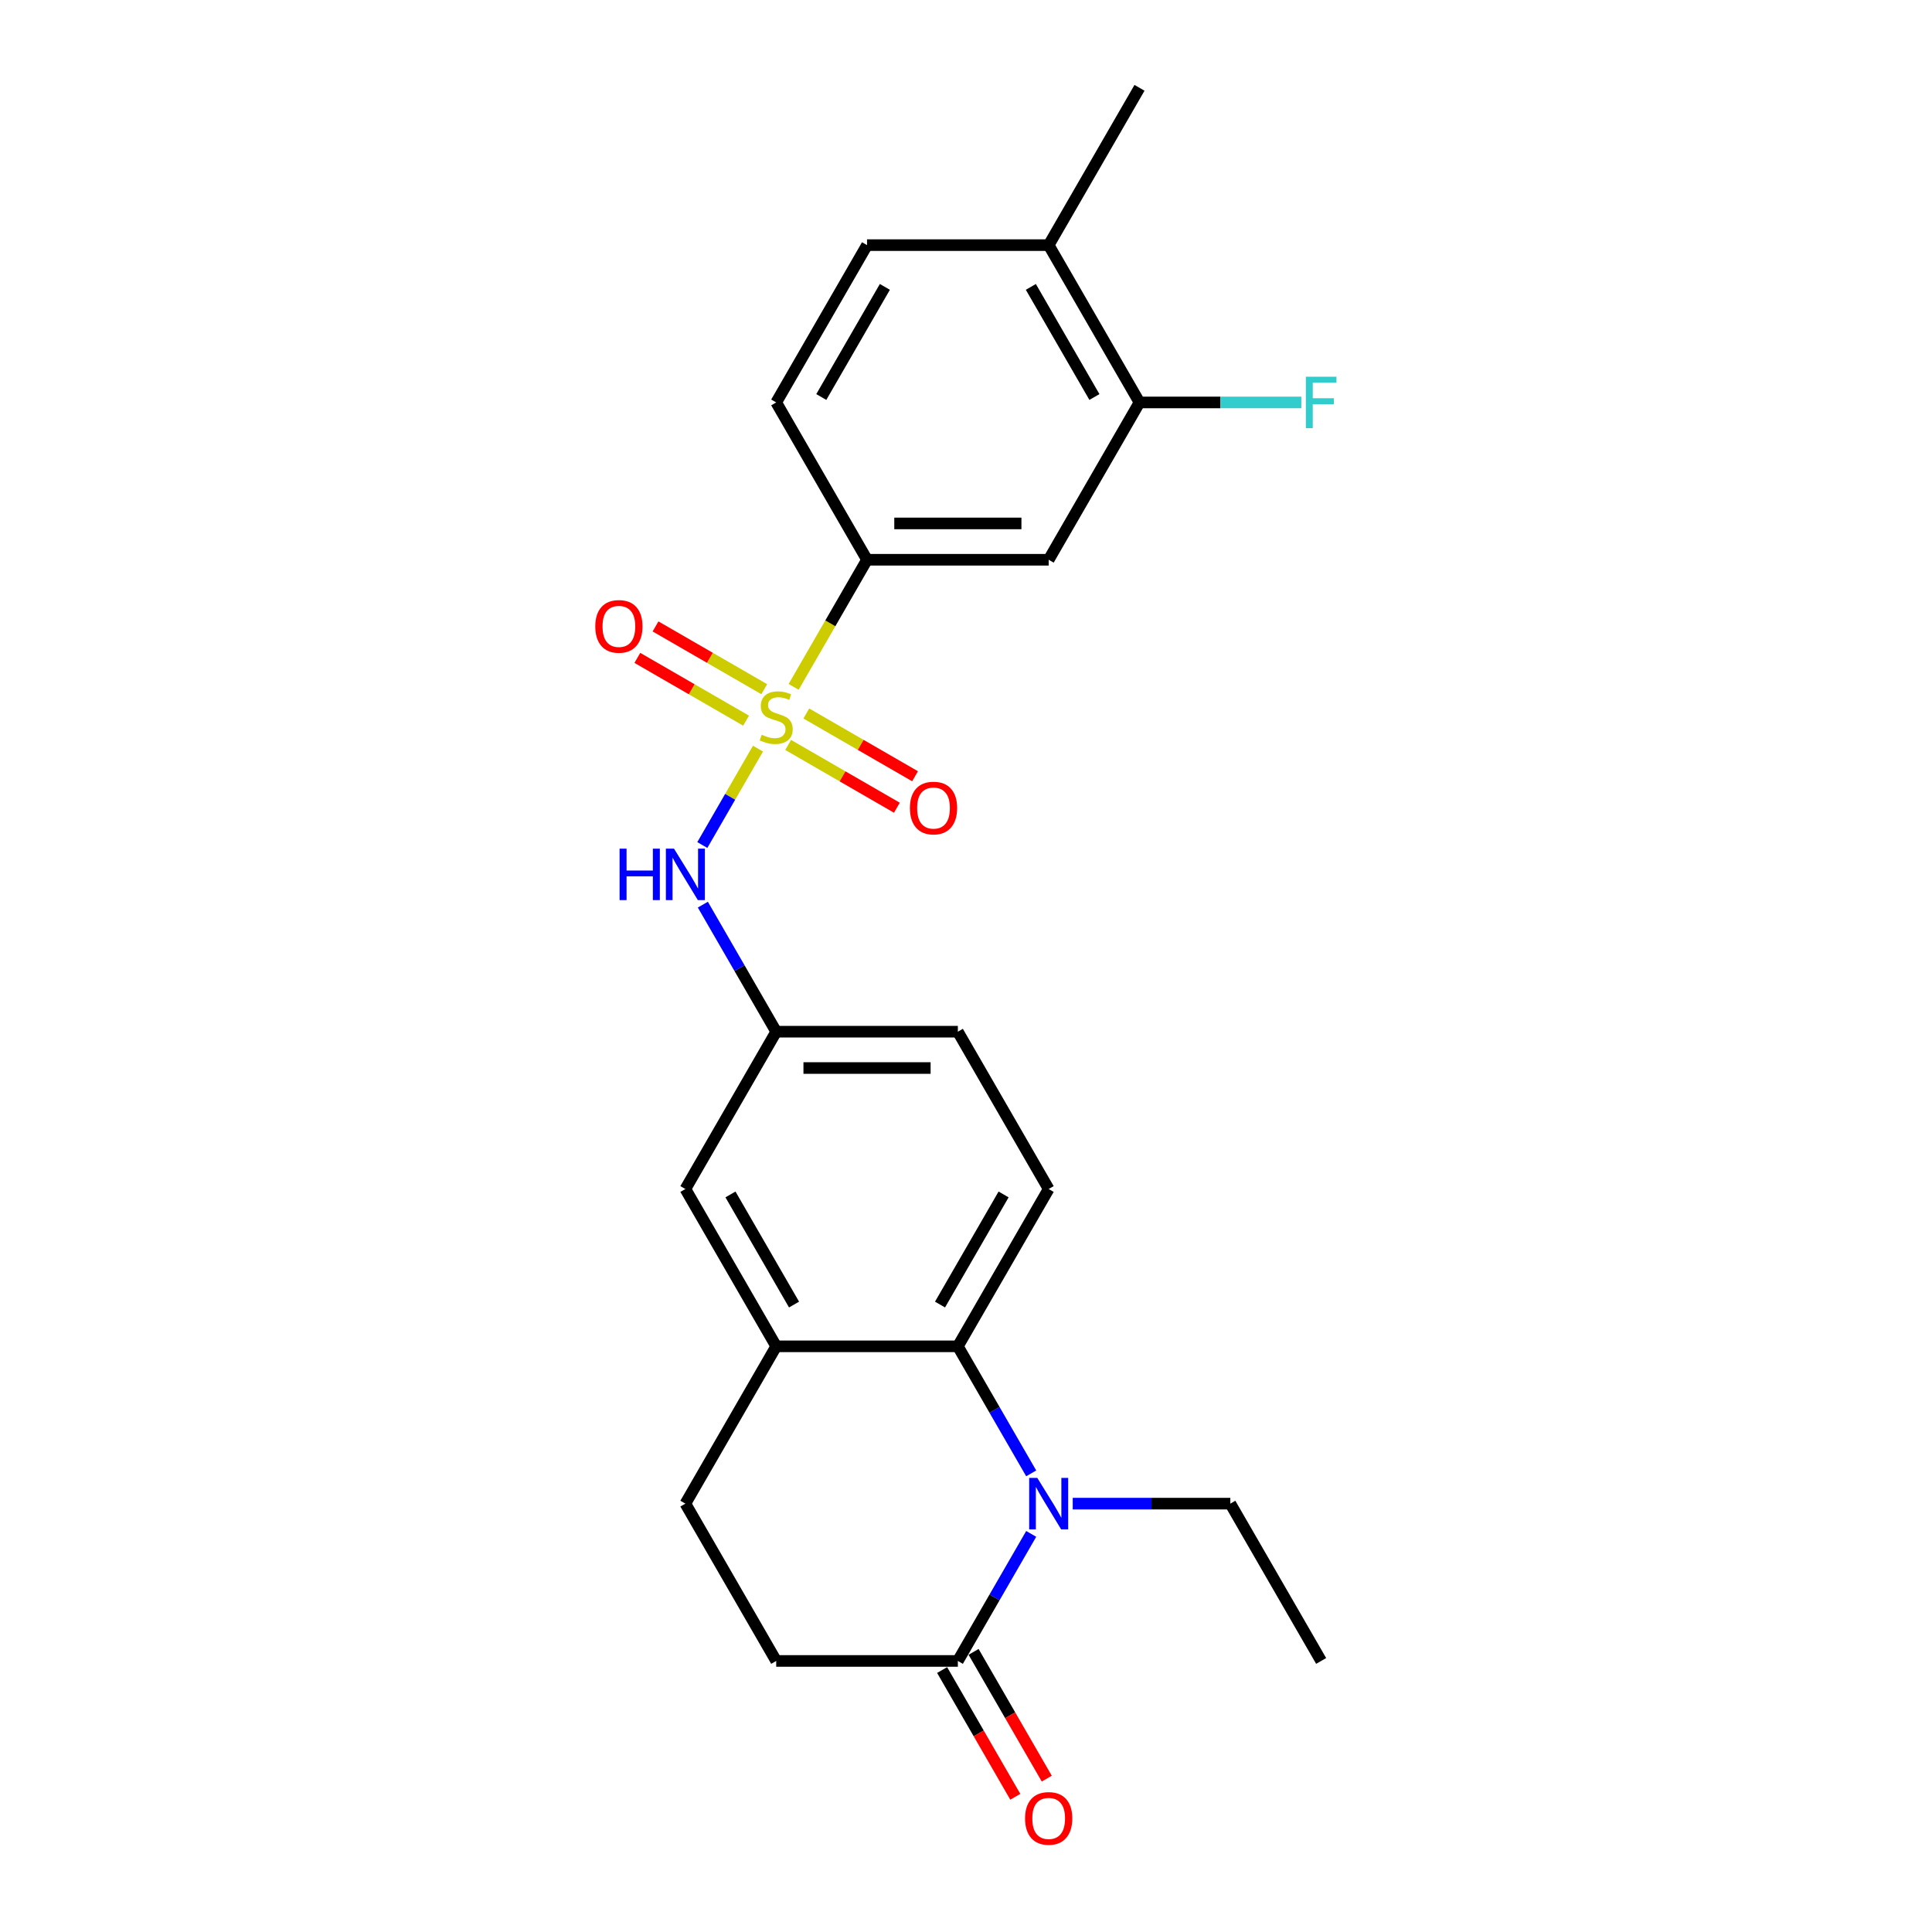 <?xml version='1.0' encoding='iso-8859-1'?>
<svg version='1.1' baseProfile='full'
              xmlns='http://www.w3.org/2000/svg'
                      xmlns:rdkit='http://www.rdkit.org/xml'
                      xmlns:xlink='http://www.w3.org/1999/xlink'
                  xml:space='preserve'
width='1000px' height='1000px' viewBox='0 0 1000 1000'>
<!-- END OF HEADER -->
<rect style='opacity:1.0;fill:#FFFFFF;stroke:none' width='1000' height='1000' x='0' y='0'> </rect>
<path class='bond-3' d='M 410.783,355.528 L 429.778,322.629' style='fill:none;fill-rule:evenodd;stroke:#CCCC00;stroke-width:6px;stroke-linecap:butt;stroke-linejoin:miter;stroke-opacity:1' />
<path class='bond-3' d='M 429.778,322.629 L 448.772,289.73' style='fill:none;fill-rule:evenodd;stroke:#000000;stroke-width:6px;stroke-linecap:butt;stroke-linejoin:miter;stroke-opacity:1' />
<path class='bond-4' d='M 392.327,387.496 L 377.925,412.442' style='fill:none;fill-rule:evenodd;stroke:#CCCC00;stroke-width:6px;stroke-linecap:butt;stroke-linejoin:miter;stroke-opacity:1' />
<path class='bond-4' d='M 377.925,412.442 L 363.522,437.388' style='fill:none;fill-rule:evenodd;stroke:#0000FF;stroke-width:6px;stroke-linecap:butt;stroke-linejoin:miter;stroke-opacity:1' />
<path class='bond-8' d='M 407.948,385.583 L 436.087,401.829' style='fill:none;fill-rule:evenodd;stroke:#CCCC00;stroke-width:6px;stroke-linecap:butt;stroke-linejoin:miter;stroke-opacity:1' />
<path class='bond-8' d='M 436.087,401.829 L 464.227,418.076' style='fill:none;fill-rule:evenodd;stroke:#FF0000;stroke-width:6px;stroke-linecap:butt;stroke-linejoin:miter;stroke-opacity:1' />
<path class='bond-8' d='M 417.35,369.298 L 445.489,385.544' style='fill:none;fill-rule:evenodd;stroke:#CCCC00;stroke-width:6px;stroke-linecap:butt;stroke-linejoin:miter;stroke-opacity:1' />
<path class='bond-8' d='M 445.489,385.544 L 473.629,401.791' style='fill:none;fill-rule:evenodd;stroke:#FF0000;stroke-width:6px;stroke-linecap:butt;stroke-linejoin:miter;stroke-opacity:1' />
<path class='bond-9' d='M 395.575,356.726 L 367.436,340.48' style='fill:none;fill-rule:evenodd;stroke:#CCCC00;stroke-width:6px;stroke-linecap:butt;stroke-linejoin:miter;stroke-opacity:1' />
<path class='bond-9' d='M 367.436,340.48 L 339.297,324.234' style='fill:none;fill-rule:evenodd;stroke:#FF0000;stroke-width:6px;stroke-linecap:butt;stroke-linejoin:miter;stroke-opacity:1' />
<path class='bond-9' d='M 386.173,373.011 L 358.034,356.765' style='fill:none;fill-rule:evenodd;stroke:#CCCC00;stroke-width:6px;stroke-linecap:butt;stroke-linejoin:miter;stroke-opacity:1' />
<path class='bond-9' d='M 358.034,356.765 L 329.894,340.519' style='fill:none;fill-rule:evenodd;stroke:#FF0000;stroke-width:6px;stroke-linecap:butt;stroke-linejoin:miter;stroke-opacity:1' />
<path class='bond-0' d='M 533.75,762.616 L 514.767,729.736' style='fill:none;fill-rule:evenodd;stroke:#0000FF;stroke-width:6px;stroke-linecap:butt;stroke-linejoin:miter;stroke-opacity:1' />
<path class='bond-0' d='M 514.767,729.736 L 495.783,696.855' style='fill:none;fill-rule:evenodd;stroke:#000000;stroke-width:6px;stroke-linecap:butt;stroke-linejoin:miter;stroke-opacity:1' />
<path class='bond-2' d='M 533.75,793.944 L 514.767,826.825' style='fill:none;fill-rule:evenodd;stroke:#0000FF;stroke-width:6px;stroke-linecap:butt;stroke-linejoin:miter;stroke-opacity:1' />
<path class='bond-2' d='M 514.767,826.825 L 495.783,859.705' style='fill:none;fill-rule:evenodd;stroke:#000000;stroke-width:6px;stroke-linecap:butt;stroke-linejoin:miter;stroke-opacity:1' />
<path class='bond-21' d='M 555.242,778.28 L 596.029,778.28' style='fill:none;fill-rule:evenodd;stroke:#0000FF;stroke-width:6px;stroke-linecap:butt;stroke-linejoin:miter;stroke-opacity:1' />
<path class='bond-21' d='M 596.029,778.28 L 636.815,778.28' style='fill:none;fill-rule:evenodd;stroke:#000000;stroke-width:6px;stroke-linecap:butt;stroke-linejoin:miter;stroke-opacity:1' />
<path class='bond-1' d='M 495.783,696.855 L 542.794,615.43' style='fill:none;fill-rule:evenodd;stroke:#000000;stroke-width:6px;stroke-linecap:butt;stroke-linejoin:miter;stroke-opacity:1' />
<path class='bond-1' d='M 486.55,675.239 L 519.457,618.242' style='fill:none;fill-rule:evenodd;stroke:#000000;stroke-width:6px;stroke-linecap:butt;stroke-linejoin:miter;stroke-opacity:1' />
<path class='bond-24' d='M 495.783,696.855 L 401.762,696.855' style='fill:none;fill-rule:evenodd;stroke:#000000;stroke-width:6px;stroke-linecap:butt;stroke-linejoin:miter;stroke-opacity:1' />
<path class='bond-14' d='M 487.641,864.406 L 506.581,897.211' style='fill:none;fill-rule:evenodd;stroke:#000000;stroke-width:6px;stroke-linecap:butt;stroke-linejoin:miter;stroke-opacity:1' />
<path class='bond-14' d='M 506.581,897.211 L 525.521,930.017' style='fill:none;fill-rule:evenodd;stroke:#FF0000;stroke-width:6px;stroke-linecap:butt;stroke-linejoin:miter;stroke-opacity:1' />
<path class='bond-14' d='M 503.926,855.004 L 522.866,887.809' style='fill:none;fill-rule:evenodd;stroke:#000000;stroke-width:6px;stroke-linecap:butt;stroke-linejoin:miter;stroke-opacity:1' />
<path class='bond-14' d='M 522.866,887.809 L 541.806,920.615' style='fill:none;fill-rule:evenodd;stroke:#FF0000;stroke-width:6px;stroke-linecap:butt;stroke-linejoin:miter;stroke-opacity:1' />
<path class='bond-26' d='M 495.783,859.705 L 401.762,859.705' style='fill:none;fill-rule:evenodd;stroke:#000000;stroke-width:6px;stroke-linecap:butt;stroke-linejoin:miter;stroke-opacity:1' />
<path class='bond-6' d='M 448.772,289.73 L 542.794,289.73' style='fill:none;fill-rule:evenodd;stroke:#000000;stroke-width:6px;stroke-linecap:butt;stroke-linejoin:miter;stroke-opacity:1' />
<path class='bond-6' d='M 462.876,270.925 L 528.691,270.925' style='fill:none;fill-rule:evenodd;stroke:#000000;stroke-width:6px;stroke-linecap:butt;stroke-linejoin:miter;stroke-opacity:1' />
<path class='bond-17' d='M 448.772,289.73 L 401.762,208.305' style='fill:none;fill-rule:evenodd;stroke:#000000;stroke-width:6px;stroke-linecap:butt;stroke-linejoin:miter;stroke-opacity:1' />
<path class='bond-11' d='M 363.794,468.244 L 382.778,501.124' style='fill:none;fill-rule:evenodd;stroke:#0000FF;stroke-width:6px;stroke-linecap:butt;stroke-linejoin:miter;stroke-opacity:1' />
<path class='bond-11' d='M 382.778,501.124 L 401.762,534.005' style='fill:none;fill-rule:evenodd;stroke:#000000;stroke-width:6px;stroke-linecap:butt;stroke-linejoin:miter;stroke-opacity:1' />
<path class='bond-5' d='M 401.762,696.855 L 354.751,615.43' style='fill:none;fill-rule:evenodd;stroke:#000000;stroke-width:6px;stroke-linecap:butt;stroke-linejoin:miter;stroke-opacity:1' />
<path class='bond-5' d='M 410.995,675.239 L 378.087,618.242' style='fill:none;fill-rule:evenodd;stroke:#000000;stroke-width:6px;stroke-linecap:butt;stroke-linejoin:miter;stroke-opacity:1' />
<path class='bond-16' d='M 401.762,696.855 L 354.751,778.28' style='fill:none;fill-rule:evenodd;stroke:#000000;stroke-width:6px;stroke-linecap:butt;stroke-linejoin:miter;stroke-opacity:1' />
<path class='bond-7' d='M 542.794,289.73 L 589.805,208.305' style='fill:none;fill-rule:evenodd;stroke:#000000;stroke-width:6px;stroke-linecap:butt;stroke-linejoin:miter;stroke-opacity:1' />
<path class='bond-20' d='M 589.805,208.305 L 631.682,208.305' style='fill:none;fill-rule:evenodd;stroke:#000000;stroke-width:6px;stroke-linecap:butt;stroke-linejoin:miter;stroke-opacity:1' />
<path class='bond-20' d='M 631.682,208.305 L 673.559,208.305' style='fill:none;fill-rule:evenodd;stroke:#33CCCC;stroke-width:6px;stroke-linecap:butt;stroke-linejoin:miter;stroke-opacity:1' />
<path class='bond-25' d='M 589.805,208.305 L 542.794,126.88' style='fill:none;fill-rule:evenodd;stroke:#000000;stroke-width:6px;stroke-linecap:butt;stroke-linejoin:miter;stroke-opacity:1' />
<path class='bond-25' d='M 566.468,205.493 L 533.561,148.496' style='fill:none;fill-rule:evenodd;stroke:#000000;stroke-width:6px;stroke-linecap:butt;stroke-linejoin:miter;stroke-opacity:1' />
<path class='bond-10' d='M 542.794,615.43 L 495.783,534.005' style='fill:none;fill-rule:evenodd;stroke:#000000;stroke-width:6px;stroke-linecap:butt;stroke-linejoin:miter;stroke-opacity:1' />
<path class='bond-12' d='M 401.762,534.005 L 354.751,615.43' style='fill:none;fill-rule:evenodd;stroke:#000000;stroke-width:6px;stroke-linecap:butt;stroke-linejoin:miter;stroke-opacity:1' />
<path class='bond-19' d='M 401.762,534.005 L 495.783,534.005' style='fill:none;fill-rule:evenodd;stroke:#000000;stroke-width:6px;stroke-linecap:butt;stroke-linejoin:miter;stroke-opacity:1' />
<path class='bond-19' d='M 415.865,552.809 L 481.68,552.809' style='fill:none;fill-rule:evenodd;stroke:#000000;stroke-width:6px;stroke-linecap:butt;stroke-linejoin:miter;stroke-opacity:1' />
<path class='bond-13' d='M 401.762,859.705 L 354.751,778.28' style='fill:none;fill-rule:evenodd;stroke:#000000;stroke-width:6px;stroke-linecap:butt;stroke-linejoin:miter;stroke-opacity:1' />
<path class='bond-15' d='M 542.794,126.88 L 448.772,126.88' style='fill:none;fill-rule:evenodd;stroke:#000000;stroke-width:6px;stroke-linecap:butt;stroke-linejoin:miter;stroke-opacity:1' />
<path class='bond-22' d='M 542.794,126.88 L 589.805,45.455' style='fill:none;fill-rule:evenodd;stroke:#000000;stroke-width:6px;stroke-linecap:butt;stroke-linejoin:miter;stroke-opacity:1' />
<path class='bond-18' d='M 401.762,208.305 L 448.772,126.88' style='fill:none;fill-rule:evenodd;stroke:#000000;stroke-width:6px;stroke-linecap:butt;stroke-linejoin:miter;stroke-opacity:1' />
<path class='bond-18' d='M 425.098,205.493 L 458.006,148.496' style='fill:none;fill-rule:evenodd;stroke:#000000;stroke-width:6px;stroke-linecap:butt;stroke-linejoin:miter;stroke-opacity:1' />
<path class='bond-23' d='M 636.815,778.28 L 683.826,859.705' style='fill:none;fill-rule:evenodd;stroke:#000000;stroke-width:6px;stroke-linecap:butt;stroke-linejoin:miter;stroke-opacity:1' />
<path  class='atom-0' d='M 394.24 380.294
Q 394.541 380.406, 395.782 380.933
Q 397.023 381.46, 398.377 381.798
Q 399.768 382.099, 401.122 382.099
Q 403.642 382.099, 405.109 380.895
Q 406.575 379.654, 406.575 377.511
Q 406.575 376.044, 405.823 375.141
Q 405.109 374.239, 403.98 373.75
Q 402.852 373.261, 400.972 372.697
Q 398.602 371.982, 397.173 371.305
Q 395.782 370.628, 394.766 369.199
Q 393.789 367.77, 393.789 365.363
Q 393.789 362.016, 396.045 359.947
Q 398.339 357.879, 402.852 357.879
Q 405.936 357.879, 409.434 359.346
L 408.569 362.242
Q 405.372 360.925, 402.965 360.925
Q 400.37 360.925, 398.941 362.016
Q 397.512 363.069, 397.549 364.912
Q 397.549 366.341, 398.264 367.206
Q 399.016 368.071, 400.069 368.56
Q 401.16 369.049, 402.965 369.613
Q 405.372 370.365, 406.801 371.117
Q 408.23 371.869, 409.246 373.411
Q 410.299 374.916, 410.299 377.511
Q 410.299 381.196, 407.817 383.19
Q 405.372 385.145, 401.273 385.145
Q 398.903 385.145, 397.098 384.619
Q 395.33 384.13, 393.224 383.265
L 394.24 380.294
' fill='#CCCC00'/>
<path  class='atom-1' d='M 536.908 764.967
L 545.633 779.07
Q 546.498 780.461, 547.89 782.981
Q 549.281 785.501, 549.357 785.651
L 549.357 764.967
L 552.892 764.967
L 552.892 791.593
L 549.244 791.593
L 539.879 776.174
Q 538.789 774.369, 537.623 772.3
Q 536.494 770.232, 536.156 769.592
L 536.156 791.593
L 532.696 791.593
L 532.696 764.967
L 536.908 764.967
' fill='#0000FF'/>
<path  class='atom-5' d='M 320.696 439.266
L 324.307 439.266
L 324.307 450.587
L 337.921 450.587
L 337.921 439.266
L 341.531 439.266
L 341.531 465.893
L 337.921 465.893
L 337.921 453.595
L 324.307 453.595
L 324.307 465.893
L 320.696 465.893
L 320.696 439.266
' fill='#0000FF'/>
<path  class='atom-5' d='M 348.865 439.266
L 357.59 453.37
Q 358.455 454.761, 359.847 457.281
Q 361.238 459.801, 361.313 459.951
L 361.313 439.266
L 364.849 439.266
L 364.849 465.893
L 361.201 465.893
L 351.836 450.474
Q 350.745 448.669, 349.58 446.6
Q 348.451 444.532, 348.113 443.892
L 348.113 465.893
L 344.653 465.893
L 344.653 439.266
L 348.865 439.266
' fill='#0000FF'/>
<path  class='atom-9' d='M 470.964 418.241
Q 470.964 411.847, 474.123 408.274
Q 477.282 404.702, 483.187 404.702
Q 489.091 404.702, 492.25 408.274
Q 495.409 411.847, 495.409 418.241
Q 495.409 424.709, 492.213 428.395
Q 489.016 432.043, 483.187 432.043
Q 477.32 432.043, 474.123 428.395
Q 470.964 424.747, 470.964 418.241
M 483.187 429.034
Q 487.248 429.034, 489.43 426.327
Q 491.649 423.581, 491.649 418.241
Q 491.649 413.013, 489.43 410.381
Q 487.248 407.71, 483.187 407.71
Q 479.125 407.71, 476.906 410.343
Q 474.725 412.976, 474.725 418.241
Q 474.725 423.619, 476.906 426.327
Q 479.125 429.034, 483.187 429.034
' fill='#FF0000'/>
<path  class='atom-10' d='M 308.114 324.219
Q 308.114 317.826, 311.273 314.253
Q 314.432 310.68, 320.337 310.68
Q 326.241 310.68, 329.4 314.253
Q 332.559 317.826, 332.559 324.219
Q 332.559 330.688, 329.363 334.374
Q 326.166 338.022, 320.337 338.022
Q 314.47 338.022, 311.273 334.374
Q 308.114 330.725, 308.114 324.219
M 320.337 335.013
Q 324.398 335.013, 326.58 332.305
Q 328.798 329.56, 328.798 324.219
Q 328.798 318.992, 326.58 316.359
Q 324.398 313.689, 320.337 313.689
Q 316.275 313.689, 314.056 316.321
Q 311.875 318.954, 311.875 324.219
Q 311.875 329.597, 314.056 332.305
Q 316.275 335.013, 320.337 335.013
' fill='#FF0000'/>
<path  class='atom-15' d='M 530.571 941.205
Q 530.571 934.812, 533.73 931.239
Q 536.889 927.666, 542.794 927.666
Q 548.698 927.666, 551.858 931.239
Q 555.017 934.812, 555.017 941.205
Q 555.017 947.674, 551.82 951.36
Q 548.623 955.008, 542.794 955.008
Q 536.927 955.008, 533.73 951.36
Q 530.571 947.712, 530.571 941.205
M 542.794 951.999
Q 546.856 951.999, 549.037 949.291
Q 551.256 946.546, 551.256 941.205
Q 551.256 935.978, 549.037 933.345
Q 546.856 930.675, 542.794 930.675
Q 538.732 930.675, 536.513 933.308
Q 534.332 935.94, 534.332 941.205
Q 534.332 946.583, 536.513 949.291
Q 538.732 951.999, 542.794 951.999
' fill='#FF0000'/>
<path  class='atom-21' d='M 675.91 194.991
L 691.743 194.991
L 691.743 198.038
L 679.482 198.038
L 679.482 206.123
L 690.389 206.123
L 690.389 209.207
L 679.482 209.207
L 679.482 221.618
L 675.91 221.618
L 675.91 194.991
' fill='#33CCCC'/>
</svg>
